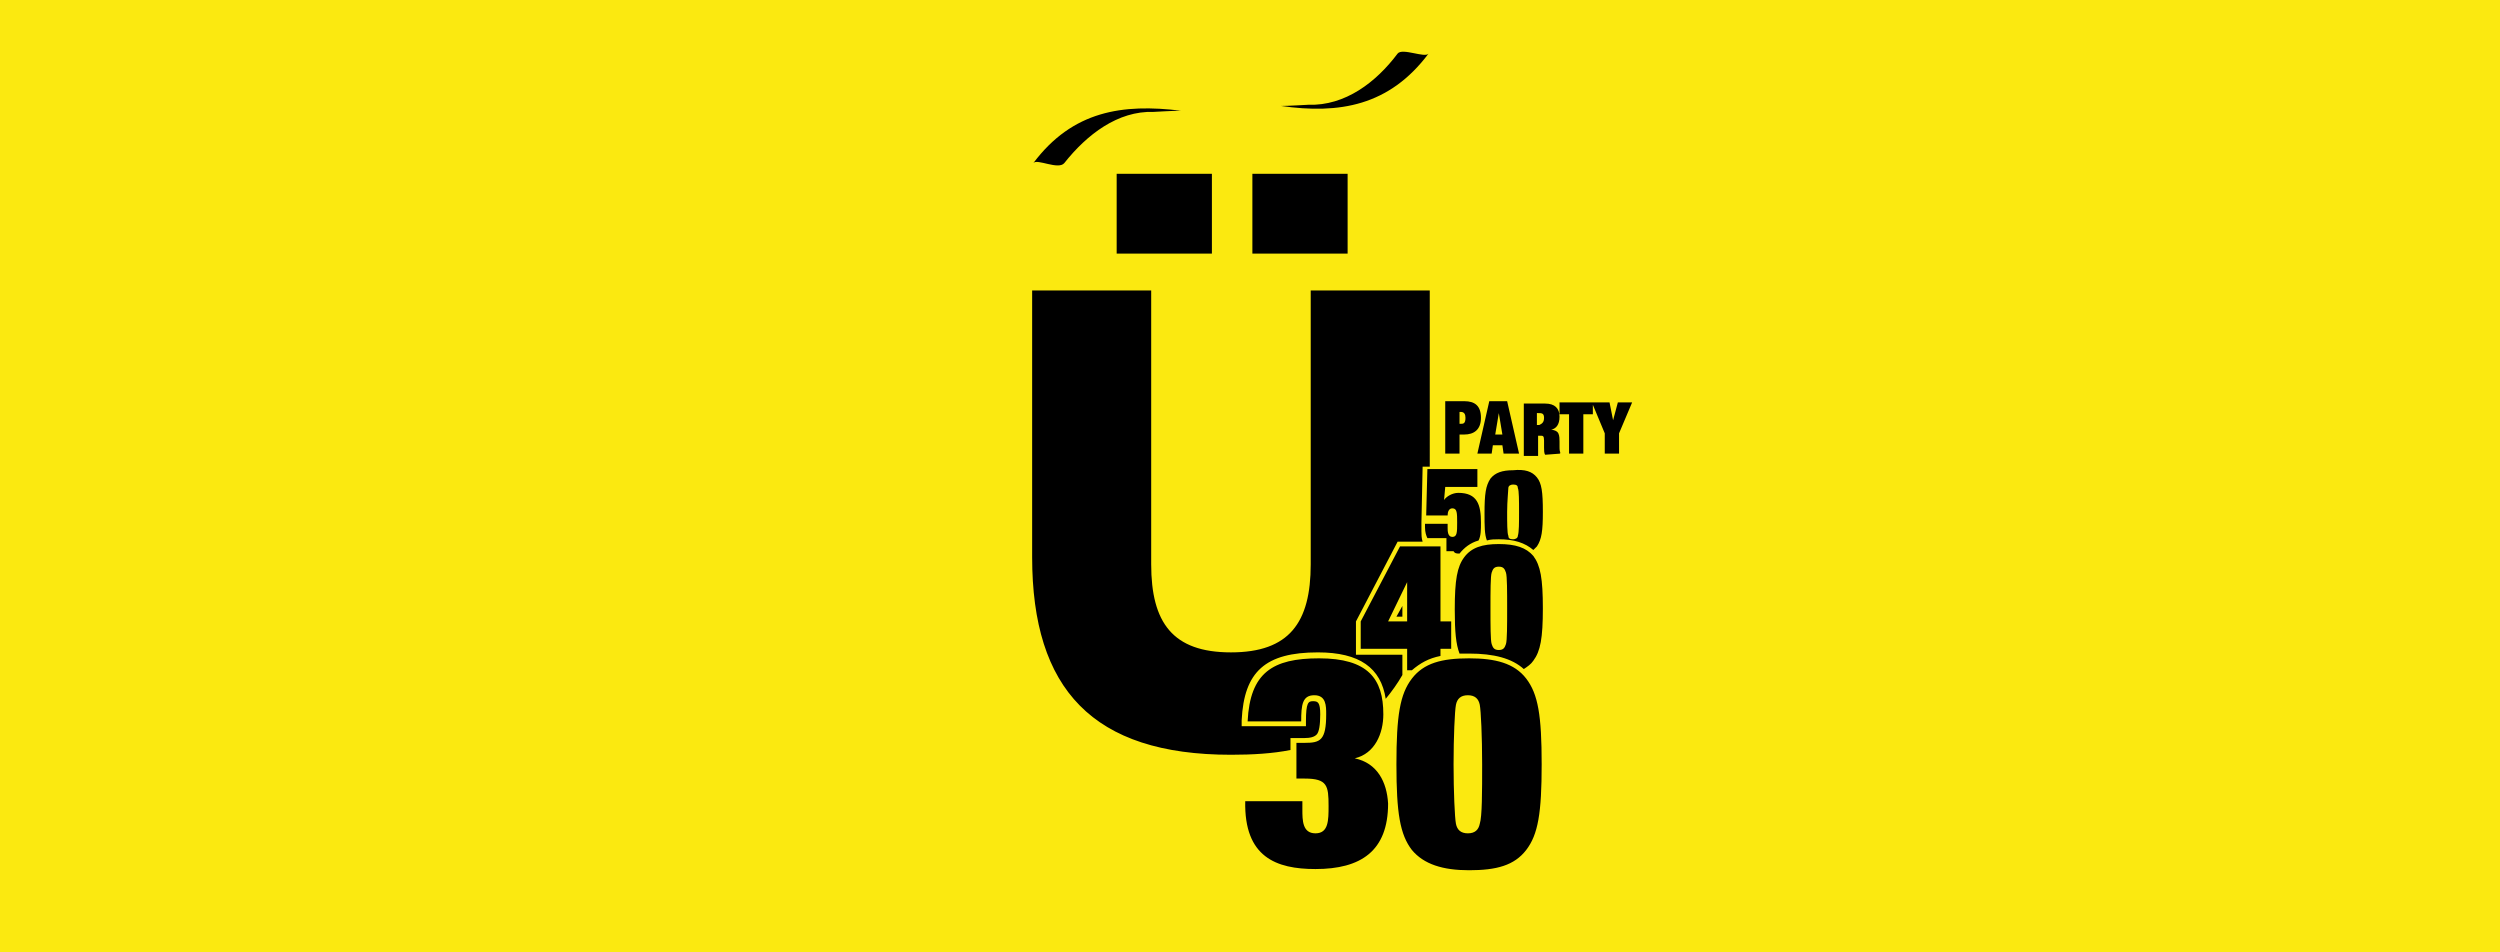<?xml version="1.0" encoding="utf-8"?>
<!-- Generator: Adobe Illustrator 25.4.1, SVG Export Plug-In . SVG Version: 6.00 Build 0)  -->
<svg version="1.1" xmlns="http://www.w3.org/2000/svg" xmlns:xlink="http://www.w3.org/1999/xlink" x="0px" y="0px"
	 viewBox="0 0 210 80" style="enable-background:new 0 0 210 80;" xml:space="preserve">
<style type="text/css">
	.st0{fill:#FFFFFF;}
	.st1{fill:#E94335;}
	.st2{fill:#FABB05;}
	.st3{fill:#4284F3;}
	.st4{fill:#34A753;}
	.st5{fill:url(#);}
	.st6{fill-rule:evenodd;clip-rule:evenodd;fill:#D81918;}
	.st7{fill-rule:evenodd;clip-rule:evenodd;fill:#FFFFFF;}
	.st8{fill-rule:evenodd;clip-rule:evenodd;fill:#FBBA00;}
	.st9{fill-rule:evenodd;clip-rule:evenodd;fill:#E3051B;}
	.st10{fill-rule:evenodd;clip-rule:evenodd;fill:#1D1D1B;}
	.st11{fill:url(#SVGID_1_);}
	.st12{opacity:0.52;}
	.st13{fill:url(#SVGID_00000016034243719554003050000016247779855799009170_);}
	.st14{fill:url(#SVGID_00000049198605469936635240000016924791806167011243_);}
	.st15{fill:url(#SVGID_00000054978088267412133030000017382706599137857718_);}
	.st16{fill:url(#SVGID_00000033363560719304116370000011376120631973641151_);}
	.st17{fill:url(#SVGID_00000089547149662136029920000000325634416850832572_);}
	.st18{fill:url(#SVGID_00000171704955628767539950000004213847325367166343_);}
	.st19{fill:url(#SVGID_00000143617598576563456700000002931282851875484077_);}
	.st20{opacity:0.47;}
	.st21{fill:url(#SVGID_00000123434379548079352780000011397560923360744840_);}
	.st22{fill:url(#SVGID_00000097458984911716631230000002585908378316727947_);}
	.st23{fill:url(#SVGID_00000035499882658577257600000007543709179800241066_);}
	.st24{fill:url(#SVGID_00000004536373387350387030000004334222189077963675_);}
	.st25{fill:url(#SVGID_00000099628722456655960540000005490584453845316280_);}
	.st26{fill:url(#SVGID_00000173844632859634553590000012856589111498209184_);}
	.st27{fill:url(#SVGID_00000125564211514257582460000011166952485436135314_);}
	.st28{opacity:0.45;}
	.st29{fill:url(#SVGID_00000120518096138269190890000002289065418049325206_);}
	.st30{fill:url(#SVGID_00000147219437427435403540000018149558234800052131_);}
	.st31{fill:url(#SVGID_00000017502411446451346670000013754754557707394696_);}
	.st32{fill:url(#SVGID_00000183222866073826610740000007942484956551123131_);}
	.st33{fill:url(#SVGID_00000141457437221506564400000008416148283837643400_);}
	.st34{fill:url(#SVGID_00000034810648122250177030000014355895806513113235_);}
	.st35{fill:url(#SVGID_00000144298790698245437540000012092011682669502115_);}
	.st36{filter:url(#Adobe_OpacityMaskFilter);}
	.st37{mask:url(#SVGID_00000130646432016810754860000006732769067688644526_);}
	.st38{fill:url(#SVGID_00000071541967998604641460000009417929424733315759_);}
	.st39{fill:url(#SVGID_00000121257882209586112690000013545430687515070082_);}
	.st40{fill:url(#SVGID_00000126306225196017802910000012070451691773941940_);}
	.st41{fill:url(#SVGID_00000115508514785857222190000015604808178483385509_);}
	.st42{fill:url(#SVGID_00000107558271713315575250000017058706814998849964_);}
	.st43{fill:url(#SVGID_00000072239671156297000280000014397999190749487277_);}
	.st44{fill:url(#SVGID_00000137830288968666034990000018049142359951996847_);}
	.st45{opacity:0.74;}
	.st46{filter:url(#Adobe_OpacityMaskFilter_00000106137409536501156590000013665898444043414454_);}
	.st47{mask:url(#SVGID_00000150067994209732520210000012632948660568994444_);}
	.st48{fill:url(#SVGID_00000093134797874774716700000001697086628797160360_);}
	.st49{fill:url(#SVGID_00000133492382667856084170000005707279210306309508_);}
	.st50{fill:url(#SVGID_00000002375189074945288090000015458498925127267483_);}
	.st51{fill:url(#SVGID_00000029738890397576373970000011691126703956792210_);}
	.st52{fill:url(#SVGID_00000070835520899876397310000012429935005258431376_);}
	.st53{fill:url(#SVGID_00000178185769217487714480000001720696591617436836_);}
	.st54{fill:url(#SVGID_00000112590016103290908900000017513206472591491509_);}
	.st55{fill:#3CB9C8;}
	.st56{fill:#051417;}
	.st57{fill:#FCFCFC;}
	.st58{fill:#E43238;}
	.st59{fill:#0064D1;}
	.st60{fill:#F4AE02;}
	.st61{fill:#85B717;}
	.st62{fill:#0062D3;}
	.st63{fill:#86B801;}
	.st64{fill-rule:evenodd;clip-rule:evenodd;fill:#EA2727;}
	.st65{fill:#796F66;}
	.st66{fill-rule:evenodd;clip-rule:evenodd;fill:#FF9800;}
	.st67{fill-rule:evenodd;clip-rule:evenodd;}
	.st68{fill-rule:evenodd;clip-rule:evenodd;fill:#ED7203;}
	.st69{fill:#E20613;}
	.st70{fill:#981015;}
	.st71{fill:#EC1C24;}
	.st72{fill:#034EA1;}
	.st73{fill:#E50000;}
	.st74{fill:#FFB511;}
	.st75{fill:#009EE2;}
	.st76{fill:#FFBA00;}
	
		.st77{opacity:0.5;fill-rule:evenodd;clip-rule:evenodd;fill:url(#path1344_00000060752575792537022780000005307933756209304974_);enable-background:new    ;}
	
		.st78{fill-rule:evenodd;clip-rule:evenodd;fill:url(#path27150_00000109731709632375098550000010540276492953214369_);stroke:#8E5902;stroke-linejoin:round;}
	
		.st79{fill-rule:evenodd;clip-rule:evenodd;fill:url(#rect27148_00000029020876489085330150000017794735925488283583_);stroke:#8E5902;stroke-width:1;stroke-linecap:round;stroke-linejoin:round;}
	
		.st80{opacity:0.35;fill:none;stroke:url(#rect27152_00000181807095017805434740000012861632408953328054_);stroke-linecap:round;enable-background:new    ;}
	
		.st81{opacity:0.5;fill:none;stroke:url(#path5661_00000123423576793644710260000003983953462067067063_);enable-background:new    ;}
	
		.st82{fill-rule:evenodd;clip-rule:evenodd;fill:#AC7FA7;stroke:#5C3566;stroke-width:1;stroke-linecap:round;stroke-linejoin:round;}
	.st83{opacity:0.5;fill:none;stroke:#FFFFFF;stroke-width:1;stroke-linecap:round;enable-background:new    ;}
	.st84{fill-rule:evenodd;clip-rule:evenodd;fill:#89E134;stroke:#4E9906;stroke-linecap:round;stroke-linejoin:round;}
	.st85{fill-rule:evenodd;clip-rule:evenodd;fill:#FBE84F;stroke:#C39F00;stroke-linecap:round;stroke-linejoin:round;}
	.st86{opacity:0.5;fill:none;stroke:#FFFFFF;stroke-linecap:round;enable-background:new    ;}
	.st87{fill-rule:evenodd;clip-rule:evenodd;fill:#FBAE3E;stroke:#CD5C00;stroke-linecap:round;stroke-linejoin:round;}
	.st88{fill:#EE2929;stroke:#A30000;stroke-width:1;stroke-linecap:round;stroke-linejoin:round;}
	
		.st89{opacity:0.5;fill:none;stroke:url(#path2311_00000174578394525482526570000015141527592729338516_);stroke-width:1;stroke-linecap:round;stroke-linejoin:round;enable-background:new    ;}
	.st90{opacity:0.512;fill:url(#path2313_00000058575595717031050460000008332586011491528105_);enable-background:new    ;}
	.st91{opacity:0.512;fill:url(#path2323_00000165923057871726583660000011364224798183365547_);enable-background:new    ;}
	.st92{fill:#009540;}
	.st93{fill-rule:evenodd;clip-rule:evenodd;fill:#40AA5D;}
	.st94{fill-rule:evenodd;clip-rule:evenodd;fill:url(#rect8192_00000089544319626929896890000013558269526322875063_);}
	.st95{fill-rule:evenodd;clip-rule:evenodd;fill:url(#rect8199_00000180327549140836443710000005405674011045429413_);}
	.st96{fill-rule:evenodd;clip-rule:evenodd;fill:url(#rect8206_00000100347312622620750550000016108140255215719058_);}
	.st97{fill-rule:evenodd;clip-rule:evenodd;fill:url(#rect8213_00000068672417592421427090000001370995131256224181_);}
	.st98{fill-rule:evenodd;clip-rule:evenodd;fill:url(#rect8220_00000024691405536183068810000013044448211696382891_);}
	.st99{fill-rule:evenodd;clip-rule:evenodd;fill:url(#rect8227_00000068674070766959015400000002351224468721497241_);}
	.st100{fill-rule:evenodd;clip-rule:evenodd;fill:url(#rect8234_00000039850623507535221250000016985967729651756976_);}
	.st101{fill-rule:evenodd;clip-rule:evenodd;fill:url(#rect8241_00000057834031362564781910000018081467475467460002_);}
	.st102{fill-rule:evenodd;clip-rule:evenodd;fill:url(#rect8248_00000183933968841616446100000004592835817021576341_);}
	.st103{fill:#FFCB00;}
	.st104{fill:#FFCE00;}
	.st105{fill:#231F1F;}
	.st106{fill:#231E1F;}
	.st107{fill:#DD2939;}
	.st108{fill:#007BAC;}
	.st109{fill:#EC1D24;}
	.st110{fill:url(#path201_00000108288025642795061640000003201217772304880773_);}
	.st111{fill:url(#path225_00000001624759989989567790000005654774484804982458_);}
	.st112{fill:url(#path249_00000134247898854394407730000000301677571206692766_);}
	.st113{fill:url(#path273_00000052084891418390000320000000929263281900838578_);}
	.st114{fill:#FFD700;}
	.st115{fill:#333333;}
	.st116{fill-rule:evenodd;clip-rule:evenodd;fill:#E54414;}
	.st117{fill-rule:evenodd;clip-rule:evenodd;fill:#6F99CB;}
	.st118{fill-rule:evenodd;clip-rule:evenodd;fill:#0063AB;}
	.st119{fill-rule:evenodd;clip-rule:evenodd;fill:#FBC210;}
	.st120{clip-path:url(#SVGID_00000147926975477992474310000011411266327434224785_);}
	
		.st121{fill:url(#SVGID_00000122693976762651387090000006700118185215401911_);filter:url(#Adobe_OpacityMaskFilter_00000130621755997435979640000013311076154419145604_);}
	.st122{mask:url(#t_00000120522985861576245750000016831770730294781877_);}
	.st123{fill:url(#SVGID_00000034789153548892356070000008596600142988893854_);}
	
		.st124{fill:url(#SVGID_00000070833299225260187380000003320938755078718140_);filter:url(#Adobe_OpacityMaskFilter_00000034803293825785079820000018146826170005585800_);}
	.st125{mask:url(#v_00000177471283923234533210000015749259391727861426_);}
	.st126{fill:url(#SVGID_00000014634721791727268900000003301628918238163330_);}
	
		.st127{fill:url(#SVGID_00000121985571228705106490000000848957771039528577_);filter:url(#Adobe_OpacityMaskFilter_00000039135075731705891370000015039495282145659824_);}
	.st128{mask:url(#x_00000013193917352219831140000009993415815303307695_);}
	.st129{fill:url(#SVGID_00000003088889006088692930000015639225203231050397_);}
	
		.st130{fill:url(#SVGID_00000050637241787518748760000007863650647482643645_);filter:url(#Adobe_OpacityMaskFilter_00000145022972118617975360000010681312684760624547_);}
	.st131{mask:url(#z_00000105418870652544319140000014477977276568173206_);}
	.st132{fill:url(#SVGID_00000087387976838477086270000014481057261023830412_);}
	
		.st133{fill:url(#SVGID_00000174564459889365200600000017121721507352268435_);filter:url(#Adobe_OpacityMaskFilter_00000049908558285171048300000005085029513888034721_);}
	.st134{mask:url(#ab_00000086669764635939432060000010827241811619865992_);}
	.st135{fill:url(#SVGID_00000176744873881423887320000007517732612170006169_);}
	
		.st136{fill:url(#SVGID_00000147901785606886993850000006600087564795900300_);filter:url(#Adobe_OpacityMaskFilter_00000155844596203139409530000009010514502153368487_);}
	.st137{mask:url(#ad_00000022539684549620549590000013815287410952697531_);}
	.st138{fill:url(#SVGID_00000036228501179800795700000008468889120605761417_);}
	
		.st139{fill:url(#SVGID_00000146487591401449287650000016871813326569986965_);filter:url(#Adobe_OpacityMaskFilter_00000156566213223178656730000002967543989080235683_);}
	.st140{mask:url(#af_00000057137356459785283050000006494602991240061113_);}
	.st141{fill:url(#SVGID_00000036933032193912599030000008495557730253783989_);}
	
		.st142{fill:url(#SVGID_00000142889072737937567510000002231217587664098199_);filter:url(#Adobe_OpacityMaskFilter_00000106111536039026258630000011876961387879332251_);}
	.st143{mask:url(#ah_00000176735556807597240500000003561332561861074098_);}
	.st144{fill:url(#SVGID_00000044897492275753663920000002018353019106342285_);}
	
		.st145{fill:url(#SVGID_00000070112796626364149770000005236439614764829872_);filter:url(#Adobe_OpacityMaskFilter_00000172401686045952526140000014376487123376849836_);}
	.st146{mask:url(#aj_00000152977701711701652550000006951133249986498741_);}
	.st147{fill:url(#SVGID_00000183966768766928317560000018353155488509771169_);}
	
		.st148{fill:url(#SVGID_00000098219936322384076820000013724133234406384031_);filter:url(#Adobe_OpacityMaskFilter_00000106843773372286222060000011819086616180107666_);}
	.st149{mask:url(#al_00000062153127927742485300000006656273592748868500_);}
	.st150{fill:url(#SVGID_00000168824898530670857210000012731349787832130948_);}
	
		.st151{fill:url(#SVGID_00000074404432972326747540000015161173851205258629_);filter:url(#Adobe_OpacityMaskFilter_00000127739990584197068670000013302015177838432660_);}
	.st152{mask:url(#an_00000031204477300098151730000011279695611857857212_);}
	.st153{fill:url(#SVGID_00000067914746529784055310000016312403524996903829_);}
	
		.st154{fill:url(#SVGID_00000115509275269687588360000006417753283320883607_);filter:url(#Adobe_OpacityMaskFilter_00000020371276171801352400000009226544735432217270_);}
	.st155{mask:url(#ap_00000098194966444649220730000006585605053756100541_);}
	.st156{fill:url(#SVGID_00000103238442573169533130000014606120578469904307_);}
	
		.st157{fill:url(#SVGID_00000096028876020690942600000003567769466805711290_);filter:url(#Adobe_OpacityMaskFilter_00000036228105887869980770000015077013459217835399_);}
	.st158{mask:url(#ar_00000149377868035463976460000005576996813022121875_);}
	.st159{fill:url(#SVGID_00000037673307046947844000000003956439798352955297_);}
	
		.st160{fill:url(#SVGID_00000140009513012267288260000003150663686716883892_);filter:url(#Adobe_OpacityMaskFilter_00000109718122926270938080000016247820976914838165_);}
	.st161{mask:url(#at_00000005224300522480163620000008677687516004104116_);}
	.st162{fill:url(#SVGID_00000003106795743868458010000005230071168248193946_);}
	
		.st163{fill:url(#SVGID_00000135687958296002539210000001783539570571718033_);filter:url(#Adobe_OpacityMaskFilter_00000082346104008565665560000004003409305726866587_);}
	.st164{mask:url(#av_00000158745512678109424090000005030040814466175663_);}
	.st165{fill:url(#SVGID_00000007417025651066014520000009478475818311154102_);}
	
		.st166{fill:url(#SVGID_00000054963260614883460080000008927819837958205886_);filter:url(#Adobe_OpacityMaskFilter_00000143592423134754390670000007441754540476630443_);}
	.st167{mask:url(#ax_00000065058993222442761880000012415413549702541247_);}
	.st168{fill:url(#SVGID_00000100383213162443836660000015295817839769810101_);}
	
		.st169{fill:url(#SVGID_00000123432825135829220940000006097959501352959109_);filter:url(#Adobe_OpacityMaskFilter_00000023257231122900203050000003010657024868521129_);}
	.st170{mask:url(#az_00000053541378246234362770000018344365394668345278_);}
	.st171{fill:url(#SVGID_00000124852348920961785470000018236770483995878557_);}
	.st172{fill:url(#SVGID_00000075848596533872170520000008157771176186432438_);}
	.st173{fill:url(#SVGID_00000049215116009613243580000004978130269372714413_);}
	.st174{fill:url(#SVGID_00000016052542724022937820000010699077544623266181_);}
	.st175{fill:url(#SVGID_00000004511257072325818180000002551564069509446791_);}
	
		.st176{fill:url(#SVGID_00000031905442304261991390000017845629500989247630_);filter:url(#Adobe_OpacityMaskFilter_00000085240511408446685890000000564420935008204959_);}
	.st177{mask:url(#bf_00000170997223690222401490000010768823875415602877_);}
	.st178{fill:url(#SVGID_00000078760643110398897280000011306404454329141378_);}
	.st179{fill:url(#SVGID_00000068662588628037326630000007132396295225218236_);}
	.st180{clip-path:url(#SVGID_00000098184832775792931610000004696090225799099569_);}
	.st181{clip-path:url(#SVGID_00000108998625887469308090000000856990339349034408_);fill:#E30613;}
	.st182{clip-path:url(#SVGID_00000108998625887469308090000000856990339349034408_);fill:#050100;}
	.st183{fill:#1D71B6;}
	.st184{fill:#1E71B6;}
	.st185{fill:#1E71B7;}
	.st186{fill:#BFC0C1;}
	.st187{fill:#CDCECF;}
	.st188{fill:#B3B4B5;}
	.st189{fill:#C9CACB;}
	.st190{fill:#27282A;}
	.st191{fill:#006CCE;}
	.st192{fill:#262627;}
	.st193{fill:#D9DADB;}
	.st194{fill:#585858;}
	.st195{fill:#0465C1;}
	.st196{fill:#2274B8;}
	.st197{fill:#04315C;}
	.st198{fill:#1F72B7;}
	.st199{fill:#B1B2B3;}
	.st200{fill:#B9BABB;}
	.st201{fill:#747475;}
	.st202{fill:#070707;}
	.st203{fill:#072C53;}
	.st204{fill:#616161;}
	.st205{fill:#F3F4F4;}
	.st206{fill:#8E9391;}
	.st207{fill:#9B9F9E;}
	.st208{fill:#898D8C;}
	.st209{fill:#676868;}
	.st210{fill:#063059;}
	.st211{fill:#929794;}
	.st212{fill:#8B908E;}
	.st213{fill:#B6B7B7;}
	.st214{fill:#B0B3B2;}
	.st215{fill:#BCBEBE;}
	.st216{fill:#4C4D4A;}
	.st217{fill:#9A9F9D;}
	.st218{fill:#898D8B;}
	.st219{fill:#7F8080;}
	.st220{fill:#001C43;}
	.st221{fill:#FDFDFD;}
	.st222{fill:#F9FBFC;}
	.st223{fill:#C4C5C6;}
	.st224{fill:#BBBCBD;}
	.st225{fill:#B8B9BA;}
	.st226{fill:#D1D2D3;}
	.st227{fill:#D6D7D8;}
	.st228{fill:#636364;}
	.st229{fill:#E1E2E3;}
	.st230{fill:#D5D6D7;}
	.st231{fill:#00376B;}
	.st232{fill:#A4A4A5;}
	.st233{fill:#8D8D8E;}
	.st234{fill:#004482;}
	.st235{fill:#285087;}
	.st236{fill:#0082FD;}
	.st237{fill:#161413;}
	.st238{fill:#D7D7D8;}
	.st239{fill:#080909;}
	.st240{fill:#909492;}
	.st241{fill:#9FA2A1;}
	.st242{fill:#8B8B8C;}
	.st243{fill:#020D1A;}
	.st244{fill:#767676;}
	.st245{fill:#323233;}
	.st246{fill:#6C6C6C;}
	.st247{fill:#808583;}
	.st248{fill:#F4F4F5;}
	.st249{fill:#EBECED;}
	.st250{fill:#EDEDEE;}
	.st251{fill:#BEBFBF;}
	.st252{fill:#034889;}
	.st253{fill:#022C56;}
	.st254{fill:#020E1B;}
	.st255{fill:#031B34;}
	.st256{fill:#000307;}
	.st257{fill:#EFEFF0;}
	.st258{fill:#EBECEC;}
	.st259{fill:#A5A6A7;}
	.st260{fill:#909192;}
	.st261{fill:#DBDCDD;}
	.st262{fill:#C1C2C3;}
	.st263{fill:#7E7E7F;}
	.st264{fill:#E3E4E5;}
	.st265{fill:#E7E8E9;}
	.st266{fill:#ECEDED;}
	.st267{fill:#C1C1C2;}
	.st268{fill:#003F7A;}
	.st269{fill:#004584;}
	.st270{fill:#004D93;}
	.st271{fill:#01519B;}
	.st272{fill:#007BEE;}
	.st273{fill:#0062BD;}
	.st274{fill:#006FD4;}
	.st275{fill:#DFDEDE;}
	.st276{fill:#41618E;}
	.st277{fill:#EEEFF0;}
	.st278{fill:#F0F0F0;}
	.st279{fill:#8C908F;}
	.st280{fill:#DDDDDC;}
	.st281{fill:#349CFC;}
	.st282{fill:#8F9391;}
	.st283{fill:#9C9487;}
	.st284{fill:#E3E4E4;}
	.st285{fill:#0168C8;}
	.st286{fill:#0075E0;}
	.st287{fill:#898A86;}
	.st288{fill:#BDA994;}
	.st289{fill:#959496;}
	.st290{fill:#5F5E5C;}
	.st291{fill:#787979;}
	.st292{fill:#8E9290;}
	.st293{fill:#E4E2DF;}
	.st294{fill:#A2A1A2;}
	.st295{fill:#4C4C4D;}
	.st296{fill:#385F8E;}
	.st297{fill:#BCBDBE;}
	.st298{fill:#929494;}
	.st299{fill:#ECEDEE;}
	.st300{fill:#1D1D1D;}
	.st301{fill:#AEAFB1;}
	.st302{fill:#626264;}
	.st303{fill:#C3C4C5;}
	.st304{fill:#FAFBFB;}
	.st305{fill:#001224;}
	.st306{fill:#0F2A48;}
	.st307{fill:#10283F;}
	.st308{fill:#818080;}
	.st309{fill:#898989;}
	.st310{fill:#878C8A;}
	.st311{fill:#B8B8B8;}
	.st312{fill:#919191;}
	.st313{fill:#0567C8;}
	.st314{fill:#A1A2A4;}
	.st315{fill:#E0E1E2;}
	.st316{fill:#DEDFE0;}
	.st317{fill:#E4E4E5;}
	.st318{fill:#F0F0F2;}
	.st319{fill:#9D9D9E;}
	.st320{fill:#F1EFED;}
	.st321{fill:#818684;}
	.st322{fill:#005AAD;}
	.st323{fill:#505153;}
	.st324{fill:#919594;}
	.st325{fill:#ECECEC;}
	.st326{fill:#F9F9F9;}
	.st327{fill:#E7E7E6;}
	.st328{fill:#E1E1E1;}
	.st329{fill:#D6D6D6;}
	.st330{fill:#DCDCDC;}
	.st331{fill:#082A56;}
	.st332{fill:#747577;}
	.st333{fill:#EFF0F1;}
	.st334{fill:#B3B7B5;}
	.st335{fill:#4BA7FC;}
	.st336{fill:#F8F8F8;}
	.st337{fill:#F6F6F6;}
	.st338{fill:#2C80CC;}
	.st339{fill:#7E8080;}
	.st340{fill:#6F7171;}
	.st341{fill:#707271;}
	.st342{fill:#322F2D;}
	.st343{fill:#3D4145;}
	.st344{fill:#F9FAFA;}
	.st345{fill:#F1F2F3;}
	.st346{fill:#282829;}
	.st347{fill:#999999;}
	.st348{fill:#FBFBFB;}
	.st349{fill:#CACAC9;}
	.st350{fill:#E9EAEC;}
	.st351{fill:#DADBDC;}
	.st352{fill:#C2C3C4;}
	.st353{fill:#C1C2C2;}
	.st354{fill:#868788;}
	.st355{fill:#939394;}
	.st356{fill:#F7F8F9;}
	.st357{fill:#E1E2E2;}
	.st358{fill:#E6E6E6;}
	.st359{fill:#AFAFAF;}
	.st360{fill:#A7A7A7;}
	.st361{fill:#A0A0A0;}
	.st362{fill:#9B9C9E;}
	.st363{fill:#E9E9E9;}
	.st364{fill:#E5E6E8;}
	.st365{fill:#EBEBEC;}
	.st366{fill:#4C4D4F;}
	.st367{fill:#F1F1F1;}
	.st368{fill:#3B7CCA;}
	.st369{fill:#0E60C8;}
	.st370{fill:#D2D2D2;}
	.st371{fill:#868789;}
	.st372{fill:#6A6A6C;}
	.st373{fill:#4F4F51;}
	.st374{fill:#88898B;}
	.st375{fill:#96CCFD;}
	.st376{fill:#A7D8FD;}
	.st377{fill:#E3E3E5;}
	.st378{fill:#D3D4D5;}
	.st379{fill:#A3D7FD;}
	.st380{fill:#E4E4E4;}
	.st381{fill:#98999B;}
	.st382{fill:#818284;}
	.st383{fill:#BEBEBF;}
	.st384{fill:#C9C9CA;}
	.st385{fill:#C5C5C5;}
	.st386{fill:#FBBA00;}
	.st387{fill:#FBE910;}
	.st388{clip-path:url(#SVGID_00000088095588968429514830000015489326070571569084_);}
	.st389{clip-path:url(#SVGID_00000022549869797828872440000017527447377311591091_);}
	.st390{fill:#E5007E;}
	.st391{clip-path:url(#SVGID_00000100359780686175167470000005995636066949415842_);}
	.st392{clip-path:url(#SVGID_00000047766892105345482640000010090375523591540659_);fill:#650000;}
	.st393{clip-path:url(#SVGID_00000047766892105345482640000010090375523591540659_);fill:#FFFFFF;}
	.st394{clip-path:url(#SVGID_00000047766892105345482640000010090375523591540659_);}
	
		.st395{clip-path:url(#SVGID_00000138556918009939587600000007035075702155740337_);fill-rule:evenodd;clip-rule:evenodd;fill:#E20613;}
	.st396{clip-path:url(#SVGID_00000167386856858180490600000009383885043933927307_);fill:#FFFFFF;}
	.st397{clip-path:url(#SVGID_00000128483545547326554280000006718799636117768612_);fill-rule:evenodd;clip-rule:evenodd;}
	
		.st398{clip-path:url(#SVGID_00000156580591205904960790000011754427480866317440_);fill-rule:evenodd;clip-rule:evenodd;fill:#FFFFFF;}
	.st399{clip-path:url(#SVGID_00000040570473888456959770000004128520337203565227_);fill:#FFFFFF;}
	.st400{fill:#848484;}
	.st401{fill:#1FA02E;}
	.st402{fill:#8A8A8A;}
	.st403{fill:#314A96;}
	.st404{fill:#969696;}
	.st405{fill:#E6561F;}
	.st406{fill:#FF6400;}
	.st407{display:none;}
	.st408{display:inline;fill:#FFFFFF;}
	.st409{display:inline;}
	.st410{clip-path:url(#SVGID_00000031166147210439696430000018347079593069497728_);}
	.st411{clip-path:url(#SVGID_00000086681642684771006740000016324050264612158348_);fill:#00A990;}
	.st412{clip-path:url(#SVGID_00000086681642684771006740000016324050264612158348_);fill:#76777A;}
	.st413{fill:#0A0C0B;}
	.st414{fill:#030504;}
	.st415{fill:#B3B5B4;}
	.st416{fill:#B2B2B2;}
	.st417{fill:#C2C3C3;}
	.st418{fill:#BDBEBE;}
	.st419{fill:#202221;}
	.st420{fill:#010101;}
	.st421{fill:#81B58E;}
	.st422{fill:#82B48E;}
	.st423{fill:#81B68E;}
	.st424{fill:#80B68E;}
	.st425{fill:#080C0A;}
	.st426{fill:#81B58C;}
	.st427{fill:#090B0A;}
	.st428{fill:#86AC8F;}
	.st429{fill:#80B78E;}
	.st430{fill:#0C0E0B;}
	.st431{fill:#84B48F;}
	.st432{fill:#80B68F;}
	.st433{fill:#030205;}
	.st434{fill:#1A1A1A;}
	.st435{fill:#161616;}
	.st436{fill:#1C1C1C;}
	.st437{fill:#BCDBC8;}
	.st438{fill:#171717;}
	.st439{fill:#80B78C;}
	.st440{fill:#0F0F0F;}
	.st441{fill:#090909;}
	.st442{fill:#151515;}
	.st443{fill:#7D7E7E;}
	.st444{fill:#CCC4DA;}
	.st445{fill:#777776;}
	.st446{fill:#08060B;}
	.st447{fill:#C1B7D2;}
	.st448{fill:#908F90;}
	.st449{fill:#D2C7DC;}
	.st450{fill:#040605;}
	.st451{fill:#D2C8DB;}
	.st452{fill:#080C0B;}
	.st453{fill:#BCD2C6;}
	.st454{fill:#85B38E;}
	.st455{fill:#0C100E;}
	.st456{fill:#89B091;}
	.st457{fill:#0A0A0A;}
	.st458{fill:#89B093;}
	.st459{fill:#82AA90;}
	.st460{fill:#9B9B9B;}
	.st461{fill:#121213;}
	.st462{fill:#7D7D7D;}
	.st463{fill:#C2B9D3;}
	.st464{fill:#DCD7E3;}
	.st465{fill:#BACDC3;}
	.st466{fill:#908F91;}
	.st467{fill:#444444;}
	.st468{fill:#E5E4E7;}
	.st469{fill:#464646;}
	.st470{fill:#DEDAE2;}
	.st471{fill:#BCBBBB;}
	.st472{fill:#C4BFC0;}
	.st473{fill:#DCDBDD;}
	.st474{fill:#C0BAD3;}
	.st475{fill:#87B297;}
	.st476{fill:#626262;}
	.st477{fill:#D4D3D4;}
	.st478{fill:#88B392;}
	.st479{fill:#D2D2D3;}
	.st480{fill:#868B84;}
	.st481{fill:#F1F0F2;}
	.st482{fill:#232323;}
	.st483{fill:#BCB5CC;}
	.st484{fill:#010201;}
	.st485{fill:#89B293;}
	.st486{fill:#8F9090;}
	.st487{fill:#89B193;}
	.st488{fill:#88B092;}
	.st489{fill:#272727;}
	.st490{fill:#88B193;}
	.st491{fill:#8CB193;}
	.st492{fill:#7FA488;}
	.st493{fill:#222223;}
	.st494{fill:#C4B9CC;}
	.st495{fill:#D1C7DB;}
	.st496{fill:#A6A7A7;}
	.st497{fill:#7C7D7E;}
	.st498{fill:#C6BCD3;}
	.st499{fill:#B3B1B4;}
	.st500{fill:#5D5D5D;}
	.st501{fill:#999A96;}
	.st502{fill:#939190;}
	.st503{fill:#9B9F9B;}
	.st504{fill:#080A09;}
	.st505{fill:#B5B6B6;}
	.st506{fill:#8BB296;}
	.st507{fill:#C2B7CC;}
	.st508{fill:#828280;}
	.st509{fill:#88B298;}
	.st510{fill:#8AAF92;}
	.st511{fill:#88B295;}
	.st512{fill:#606060;}
	.st513{fill:#8AB095;}
	.st514{fill:#79B288;}
	.st515{fill:#8CB094;}
	.st516{fill:#BDCFC5;}
	.st517{fill:#8CB195;}
	.st518{fill:#1A1D1C;}
	.st519{fill:#6A6A6A;}
	.st520{fill:#7CAD87;}
	.st521{fill:#0B0B0B;}
	.st522{fill:#A7A8A7;}
	.st523{fill:#8CB095;}
	.st524{fill:#101010;}
	.st525{fill:#242424;}
	.st526{fill:#8AB291;}
	.st527{fill:#6F6F6F;}
	.st528{fill:#6E6E6E;}
	.st529{fill:#555555;}
	.st530{fill:#8AB394;}
	.st531{fill:#8CB295;}
	.st532{fill:#656565;}
	.st533{fill:#9C9B97;}
	.st534{fill:#909190;}
	.st535{fill:#0D0D0D;}
	.st536{fill:#313131;}
	.st537{fill:#80A78A;}
	.st538{fill:#8DB198;}
	.st539{fill:#454545;}
	.st540{fill:#D5CFDD;}
	.st541{fill:#090A0A;}
	.st542{fill:#535353;}
	.st543{fill:#191919;}
	.st544{fill:#8CB296;}
	.st545{fill:#ACBCB4;}
	.st546{fill:#202020;}
	.st547{fill:#80A688;}
	.st548{fill:#C5BCD1;}
	.st549{fill:#696969;}
	.st550{fill:#D2CFDB;}
	.st551{fill:#141414;}
	.st552{fill:#8BB194;}
	.st553{fill:#717171;}
	.st554{fill:#93B49C;}
	.st555{fill:#8DB19A;}
	.st556{fill:#747474;}
	.st557{fill:#636363;}
	.st558{fill:#28282A;}
	.st559{fill:#BEB6D4;}
	.st560{fill:#8C8B88;}
	.st561{fill:#80A589;}
	.st562{fill:#676767;}
	.st563{fill:#96B5A0;}
	.st564{fill:#D5D0DC;}
	.st565{fill:#7B7C7B;}
	.st566{fill:#2C252D;}
	.st567{fill:#D0DDD9;}
	.st568{fill:#646464;}
	.st569{fill:#595959;}
	.st570{fill:#343434;}
	.st571{fill:#5A5A5A;}
	.st572{fill:#575757;}
	.st573{fill:#3E3E3E;}
	.st574{fill:#979898;}
	.st575{fill:#27282C;}
	.st576{fill:#6B6B6B;}
	.st577{fill:#131313;}
	.st578{fill:#3F3F3F;}
	.st579{fill:#151318;}
	.st580{fill:#1F1F1F;}
	.st581{fill:#303030;}
	.st582{fill:#3A3A3A;}
	.st583{fill:#3D3D3D;}
	.st584{fill:#918F9D;}
	.st585{fill:#666666;}
	.st586{fill:#3B3B3B;}
	.st587{fill:#1B1B1B;}
	.st588{fill:#2B2B2B;}
	.st589{fill:#09070F;}
	.st590{fill:#737474;}
	.st591{fill:#7C7B7D;}
	.st592{fill:#090610;}
	.st593{fill:#0D0713;}
	.st594{fill:#08050F;}
	.st595{fill:#0D0814;}
	.st596{fill:#8B9390;}
	.st597{fill:#090712;}
	.st598{fill:#242327;}
	.st599{fill:#111018;}
	.st600{fill:#100A17;}
	.st601{fill:#B1AABC;}
	.st602{fill:#B8B0C6;}
	.st603{fill:#B5ABC5;}
	.st604{fill:#8AB395;}
	.st605{fill:#78BB8D;}
	.st606{fill:#88B093;}
	.st607{fill:#87B196;}
	.st608{fill:#8AB293;}
	.st609{fill:#F2F7F1;}
	.st610{fill:#F6FAF7;}
	.st611{fill:#FBFCFC;}
	.st612{fill:#F8FBFA;}
	.st613{fill:#B2DDBD;}
	.st614{fill:#DAECE1;}
	.st615{fill:#C5DCCC;}
	.st616{fill:#B8D6C4;}
	.st617{fill:#BADFC4;}
	.st618{fill:#CEE6D4;}
	.st619{fill:#BBDCC6;}
	.st620{fill:#B5D5BD;}
	.st621{fill:#B6D1BF;}
	.st622{fill:#363F3C;}
	.st623{fill:#221F20;}
	.st624{fill:#8F8E8E;}
	.st625{fill:#9A9A9A;}
	.st626{fill:#B9DFC6;}
	.st627{fill:#C3E3CC;}
	.st628{fill:#BDE1C8;}
	.st629{fill:#9AABA1;}
	.st630{fill:#2A312F;}
	.st631{fill:#C3E3CB;}
	.st632{fill:#A3B4AB;}
	.st633{fill:#212323;}
	.st634{fill:#1E2321;}
	.st635{fill:#BADFC5;}
	.st636{fill:#AEC9B7;}
	.st637{fill:#B9DDC7;}
	.st638{fill:#393D3C;}
	.st639{fill:#AABEB5;}
	.st640{fill:#262E29;}
	.st641{fill:#2B3033;}
	.st642{fill:#AAB9B1;}
	.st643{fill:#94A59A;}
	.st644{fill:#152018;}
	.st645{fill:#293230;}
	.st646{fill:#171F1A;}
	.st647{fill:#BCD8C6;}
	.st648{fill:#EFF6EF;}
	.st649{fill:#E2F0E5;}
	.st650{fill:#E3F8EA;}
	.st651{fill:#B5DFC1;}
	.st652{fill:#B6DEC1;}
	.st653{fill:#BFE2C8;}
	.st654{fill:#B3DDC0;}
	.st655{fill:#AFDDBA;}
	.st656{fill:#B3DEC0;}
	.st657{fill:#CBE4D4;}
	.st658{fill:#B5D7BE;}
	.st659{fill:#B4D4C0;}
	.st660{fill:#B8E0C2;}
	.st661{fill:#E4F1E8;}
	.st662{fill:#E9F4EC;}
	.st663{fill:#D6ECDB;}
	.st664{fill:#C5E5CC;}
	.st665{fill:#232224;}
	.st666{fill:#2B2E2C;}
	.st667{fill:#A1A1A1;}
	.st668{fill:#2A2D2C;}
	.st669{fill:#C0E2CA;}
	.st670{fill:#AFCDBB;}
	.st671{fill:#C1E3CA;}
	.st672{fill:#96AA9F;}
	.st673{fill:#C9DCD0;}
	.st674{fill:#99AE9E;}
	.st675{fill:#9CB1A7;}
	.st676{fill:#82908B;}
	.st677{fill:#CBE7D3;}
	.st678{fill:#C5E4CE;}
	.st679{fill:#CEE8D3;}
	.st680{fill:#C5E5CD;}
	.st681{fill:#929C96;}
	.st682{fill:#C1E3CB;}
	.st683{fill:#C4E4CE;}
	.st684{fill:#C4E5CA;}
	.st685{fill:#C3E2C9;}
	.st686{fill:#C2E2CA;}
	.st687{fill:#AFCCB9;}
	.st688{fill:#2D3531;}
	.st689{fill:#DDEDE1;}
	.st690{fill:#C7E6D1;}
	.st691{fill:#BDE1C6;}
	.st692{fill:#BCE0C4;}
	.st693{fill:#C9E6D2;}
	.st694{fill:#C0E1C9;}
	.st695{fill:#E0EFE5;}
	.st696{fill:#D8EFDE;}
	.st697{fill:#D0E9D6;}
	.st698{fill:#CAE7D2;}
	.st699{fill:#DDEDE3;}
	.st700{fill:#CCE8D4;}
	.st701{fill:#CCE3CE;}
	.st702{fill:#D3EBD9;}
	.st703{fill:#CDE8D5;}
	.st704{fill:#D6EDDD;}
	.st705{fill:#D8ECDE;}
	.st706{fill:#D6EADB;}
	.st707{fill:#C6E5CE;}
	.st708{fill:#CAE7D1;}
	.st709{fill:#CFE8D6;}
	.st710{fill:#D5EBDB;}
	.st711{fill:#C6E5CD;}
	.st712{fill:#D8EEE1;}
	.st713{fill:#D8EEDD;}
	.st714{fill:#D5ECDA;}
	.st715{fill:#D7ECDC;}
	.st716{fill:#D9EEDF;}
	.st717{fill:#DEEFE4;}
	.st718{fill:#DDEEE3;}
	.st719{fill:#E2F1E6;}
	.st720{fill:#E0F1E6;}
	.st721{fill:#D2EAD6;}
	.st722{fill:#CBE7D1;}
	.st723{fill:#D9EDDD;}
	.st724{fill:#D4EBD8;}
	.st725{fill:#DDEDDF;}
	.st726{fill:#DFF0E5;}
	.st727{fill:#DFF0E2;}
	.st728{fill:#E0F0E5;}
	.st729{fill:#E0F1E5;}
	.st730{fill:#E5F1E8;}
	.st731{fill:#DEEFE2;}
	.st732{fill:#E8F4EB;}
	.st733{fill:#E2F0E6;}
	.st734{fill:#E1EFE6;}
	.st735{fill:#E5F2E9;}
	.st736{fill:#EBF5ED;}
	.st737{fill:#EDF7EF;}
	.st738{fill:#EBF6EE;}
	.st739{fill:#F6FAF8;}
	.st740{fill:#F4F9F3;}
	.st741{fill:#F5FAF4;}
	.st742{fill:url(#SVGID_00000031180559232646018620000000103259075084320656_);}
	.st743{clip-path:url(#SVGID_00000070811067841492757010000014741018174554389161_);}
	.st744{clip-path:url(#SVGID_00000099656990911645813620000005090812918506494891_);}
	.st745{clip-path:url(#SVGID_00000043442185535855145600000000496914894609149327_);}
	.st746{clip-path:url(#SVGID_00000057122820621414298260000007116203438918178196_);}
	.st747{clip-path:url(#SVGID_00000070811067841492757010000014741018174554389161_);fill:#FF0000;}
	.st748{clip-path:url(#SVGID_00000056389555370880946840000012573998218771277222_);fill:#FF0000;}
	.st749{clip-path:url(#SVGID_00000169540165098830878120000009662224262727481758_);}
	.st750{clip-path:url(#SVGID_00000136374139775202632190000014131223466392927926_);fill:#E20613;}
	.st751{clip-path:url(#SVGID_00000136374139775202632190000014131223466392927926_);fill:#1D1D1B;}
	.st752{filter:url(#Adobe_OpacityMaskFilter_00000149340981298080904390000014177830579954683546_);}
	.st753{mask:url(#mask-2_00000059268112900588513140000010957582132873013378_);fill-rule:evenodd;clip-rule:evenodd;fill:#E5001E;}
	.st754{fill-rule:evenodd;clip-rule:evenodd;fill:#E5001E;}
	.st755{clip-path:url(#SVGID_00000171697128544690189380000003721816031212245695_);fill:#22A948;}
	.st756{clip-path:url(#SVGID_00000171697128544690189380000003721816031212245695_);fill:#23A948;}
	.st757{clip-path:url(#SVGID_00000171697128544690189380000003721816031212245695_);fill:#24AA47;}
	.st758{clip-path:url(#SVGID_00000171697128544690189380000003721816031212245695_);fill:#25AA47;}
	.st759{clip-path:url(#SVGID_00000171697128544690189380000003721816031212245695_);fill:#26AB46;}
	.st760{clip-path:url(#SVGID_00000171697128544690189380000003721816031212245695_);fill:#27AB46;}
	.st761{clip-path:url(#SVGID_00000171697128544690189380000003721816031212245695_);fill:#28AC46;}
	.st762{clip-path:url(#SVGID_00000171697128544690189380000003721816031212245695_);fill:#29AC45;}
	.st763{clip-path:url(#SVGID_00000171697128544690189380000003721816031212245695_);fill:#2AAD45;}
	.st764{clip-path:url(#SVGID_00000171697128544690189380000003721816031212245695_);fill:#2BAD44;}
	.st765{clip-path:url(#SVGID_00000171697128544690189380000003721816031212245695_);fill:#2CAE44;}
	.st766{clip-path:url(#SVGID_00000171697128544690189380000003721816031212245695_);fill:#2DAE44;}
	.st767{clip-path:url(#SVGID_00000171697128544690189380000003721816031212245695_);fill:#2EAE43;}
	.st768{clip-path:url(#SVGID_00000171697128544690189380000003721816031212245695_);fill:#2FAF43;}
	.st769{clip-path:url(#SVGID_00000171697128544690189380000003721816031212245695_);fill:#30AF42;}
	.st770{clip-path:url(#SVGID_00000171697128544690189380000003721816031212245695_);fill:#31B042;}
	.st771{clip-path:url(#SVGID_00000171697128544690189380000003721816031212245695_);fill:#32B042;}
	.st772{clip-path:url(#SVGID_00000171697128544690189380000003721816031212245695_);fill:#33B141;}
	.st773{clip-path:url(#SVGID_00000171697128544690189380000003721816031212245695_);fill:#34B141;}
	.st774{clip-path:url(#SVGID_00000171697128544690189380000003721816031212245695_);fill:#35B240;}
	.st775{clip-path:url(#SVGID_00000171697128544690189380000003721816031212245695_);fill:#37B240;}
	.st776{clip-path:url(#SVGID_00000171697128544690189380000003721816031212245695_);fill:#38B240;}
	.st777{clip-path:url(#SVGID_00000171697128544690189380000003721816031212245695_);fill:#39B33F;}
	.st778{clip-path:url(#SVGID_00000171697128544690189380000003721816031212245695_);fill:#3AB33F;}
	.st779{clip-path:url(#SVGID_00000171697128544690189380000003721816031212245695_);fill:#3BB43E;}
	.st780{clip-path:url(#SVGID_00000171697128544690189380000003721816031212245695_);fill:#3CB43E;}
	.st781{clip-path:url(#SVGID_00000171697128544690189380000003721816031212245695_);fill:#3DB53E;}
	.st782{clip-path:url(#SVGID_00000171697128544690189380000003721816031212245695_);fill:#3EB53D;}
	.st783{clip-path:url(#SVGID_00000171697128544690189380000003721816031212245695_);fill:#3FB63D;}
	.st784{clip-path:url(#SVGID_00000171697128544690189380000003721816031212245695_);fill:#40B63C;}
	.st785{clip-path:url(#SVGID_00000171697128544690189380000003721816031212245695_);fill:#41B73C;}
	.st786{clip-path:url(#SVGID_00000171697128544690189380000003721816031212245695_);fill:#42B73C;}
	.st787{clip-path:url(#SVGID_00000171697128544690189380000003721816031212245695_);fill:#43B73B;}
	.st788{clip-path:url(#SVGID_00000171697128544690189380000003721816031212245695_);fill:#44B83B;}
	.st789{clip-path:url(#SVGID_00000171697128544690189380000003721816031212245695_);fill:#45B83A;}
	.st790{clip-path:url(#SVGID_00000171697128544690189380000003721816031212245695_);fill:#46B93A;}
	.st791{clip-path:url(#SVGID_00000171697128544690189380000003721816031212245695_);fill:#47B93A;}
	.st792{clip-path:url(#SVGID_00000171697128544690189380000003721816031212245695_);fill:#48BA39;}
	.st793{clip-path:url(#SVGID_00000171697128544690189380000003721816031212245695_);fill:#49BA39;}
	.st794{clip-path:url(#SVGID_00000171697128544690189380000003721816031212245695_);fill:#4ABB38;}
	.st795{clip-path:url(#SVGID_00000171697128544690189380000003721816031212245695_);fill:#4BBB38;}
	.st796{clip-path:url(#SVGID_00000171697128544690189380000003721816031212245695_);fill:#4BBA38;}
	.st797{clip-path:url(#SVGID_00000171697128544690189380000003721816031212245695_);fill:#4AB938;}
	.st798{clip-path:url(#SVGID_00000171697128544690189380000003721816031212245695_);fill:#4AB838;}
	.st799{clip-path:url(#SVGID_00000171697128544690189380000003721816031212245695_);fill:#49B738;}
	.st800{clip-path:url(#SVGID_00000171697128544690189380000003721816031212245695_);fill:#49B638;}
	.st801{clip-path:url(#SVGID_00000171697128544690189380000003721816031212245695_);fill:#48B538;}
	.st802{clip-path:url(#SVGID_00000171697128544690189380000003721816031212245695_);fill:#48B438;}
	.st803{clip-path:url(#SVGID_00000171697128544690189380000003721816031212245695_);fill:#47B338;}
	.st804{clip-path:url(#SVGID_00000171697128544690189380000003721816031212245695_);fill:#47B238;}
	.st805{clip-path:url(#SVGID_00000171697128544690189380000003721816031212245695_);fill:#46B138;}
	.st806{clip-path:url(#SVGID_00000171697128544690189380000003721816031212245695_);fill:#46B038;}
	.st807{clip-path:url(#SVGID_00000171697128544690189380000003721816031212245695_);fill:#45AF38;}
	.st808{clip-path:url(#SVGID_00000171697128544690189380000003721816031212245695_);fill:#45AE37;}
	.st809{clip-path:url(#SVGID_00000171697128544690189380000003721816031212245695_);fill:#45AD37;}
	.st810{clip-path:url(#SVGID_00000171697128544690189380000003721816031212245695_);fill:#44AC37;}
	.st811{clip-path:url(#SVGID_00000171697128544690189380000003721816031212245695_);fill:#44AB37;}
	.st812{clip-path:url(#SVGID_00000171697128544690189380000003721816031212245695_);fill:#43AA37;}
	.st813{clip-path:url(#SVGID_00000171697128544690189380000003721816031212245695_);fill:#43A937;}
	.st814{clip-path:url(#SVGID_00000171697128544690189380000003721816031212245695_);fill:#42A837;}
	.st815{clip-path:url(#SVGID_00000171697128544690189380000003721816031212245695_);fill:#42A737;}
	.st816{clip-path:url(#SVGID_00000171697128544690189380000003721816031212245695_);fill:#41A637;}
	.st817{clip-path:url(#SVGID_00000171697128544690189380000003721816031212245695_);fill:#41A537;}
	.st818{clip-path:url(#SVGID_00000171697128544690189380000003721816031212245695_);fill:#40A437;}
	.st819{clip-path:url(#SVGID_00000171697128544690189380000003721816031212245695_);fill:#40A337;}
	.st820{clip-path:url(#SVGID_00000171697128544690189380000003721816031212245695_);fill:#3FA237;}
	.st821{clip-path:url(#SVGID_00000171697128544690189380000003721816031212245695_);fill:#3FA137;}
	.st822{clip-path:url(#SVGID_00000171697128544690189380000003721816031212245695_);fill:#3FA037;}
	.st823{clip-path:url(#SVGID_00000171697128544690189380000003721816031212245695_);fill:#3E9F37;}
	.st824{clip-path:url(#SVGID_00000171697128544690189380000003721816031212245695_);fill:#3E9E37;}
	.st825{clip-path:url(#SVGID_00000171697128544690189380000003721816031212245695_);fill:#3D9D37;}
	.st826{clip-path:url(#SVGID_00000171697128544690189380000003721816031212245695_);fill:#3D9C37;}
	.st827{clip-path:url(#SVGID_00000171697128544690189380000003721816031212245695_);fill:#3C9B37;}
	.st828{clip-path:url(#SVGID_00000171697128544690189380000003721816031212245695_);fill:#3C9A37;}
	.st829{clip-path:url(#SVGID_00000171697128544690189380000003721816031212245695_);fill:#3B9937;}
	.st830{clip-path:url(#SVGID_00000171697128544690189380000003721816031212245695_);fill:#3B9837;}
	.st831{clip-path:url(#SVGID_00000171697128544690189380000003721816031212245695_);fill:#3A9737;}
	.st832{clip-path:url(#SVGID_00000171697128544690189380000003721816031212245695_);fill:#3A9637;}
	.st833{clip-path:url(#SVGID_00000171697128544690189380000003721816031212245695_);fill:#3A9537;}
	.st834{clip-path:url(#SVGID_00000171697128544690189380000003721816031212245695_);fill:#399336;}
	.st835{clip-path:url(#SVGID_00000171697128544690189380000003721816031212245695_);fill:#399236;}
	.st836{clip-path:url(#SVGID_00000171697128544690189380000003721816031212245695_);fill:#389136;}
	.st837{clip-path:url(#SVGID_00000171697128544690189380000003721816031212245695_);fill:#389036;}
	.st838{clip-path:url(#SVGID_00000171697128544690189380000003721816031212245695_);fill:#378F36;}
	.st839{clip-path:url(#SVGID_00000171697128544690189380000003721816031212245695_);fill:#378E36;}
	.st840{clip-path:url(#SVGID_00000171697128544690189380000003721816031212245695_);fill:#368D36;}
	.st841{clip-path:url(#SVGID_00000171697128544690189380000003721816031212245695_);fill:#368C36;}
	.st842{clip-path:url(#SVGID_00000171697128544690189380000003721816031212245695_);fill:#358B36;}
	.st843{clip-path:url(#SVGID_00000171697128544690189380000003721816031212245695_);fill:#358A36;}
	.st844{clip-path:url(#SVGID_00000171697128544690189380000003721816031212245695_);fill:#348936;}
	.st845{clip-path:url(#SVGID_00000171697128544690189380000003721816031212245695_);fill:#348836;}
	.st846{clip-path:url(#SVGID_00000171697128544690189380000003721816031212245695_);fill:#348736;}
	.st847{clip-path:url(#SVGID_00000171697128544690189380000003721816031212245695_);fill:#338636;}
	.st848{clip-path:url(#SVGID_00000171697128544690189380000003721816031212245695_);fill:#338536;}
	.st849{clip-path:url(#SVGID_00000171697128544690189380000003721816031212245695_);fill:#328436;}
	.st850{clip-path:url(#SVGID_00000171697128544690189380000003721816031212245695_);fill:#328336;}
	.st851{clip-path:url(#SVGID_00000171697128544690189380000003721816031212245695_);fill:#318236;}
	.st852{clip-path:url(#SVGID_00000171697128544690189380000003721816031212245695_);fill:#318136;}
	.st853{clip-path:url(#SVGID_00000171697128544690189380000003721816031212245695_);fill:#308036;}
	.st854{clip-path:url(#SVGID_00000171697128544690189380000003721816031212245695_);fill:#2F7F36;}
	.st855{clip-path:url(#SVGID_00000171697128544690189380000003721816031212245695_);fill:#2F7E36;}
	.st856{clip-path:url(#SVGID_00000171697128544690189380000003721816031212245695_);fill:#2E7D36;}
	.st857{clip-path:url(#SVGID_00000171697128544690189380000003721816031212245695_);fill:#2E7C36;}
	.st858{clip-path:url(#SVGID_00000171697128544690189380000003721816031212245695_);fill:#2E7B35;}
	.st859{clip-path:url(#SVGID_00000171697128544690189380000003721816031212245695_);fill:#2D7A35;}
	.st860{clip-path:url(#SVGID_00000171697128544690189380000003721816031212245695_);fill:#2D7935;}
	.st861{clip-path:url(#SVGID_00000171697128544690189380000003721816031212245695_);fill:#2C7835;}
	.st862{clip-path:url(#SVGID_00000171697128544690189380000003721816031212245695_);fill:#2C7735;}
	.st863{clip-path:url(#SVGID_00000171697128544690189380000003721816031212245695_);fill:#2B7635;}
	.st864{clip-path:url(#SVGID_00000171697128544690189380000003721816031212245695_);fill:#2B7535;}
	.st865{clip-path:url(#SVGID_00000171697128544690189380000003721816031212245695_);fill:#2A7435;}
	.st866{clip-path:url(#SVGID_00000171697128544690189380000003721816031212245695_);fill:#2A7335;}
	.st867{clip-path:url(#SVGID_00000171697128544690189380000003721816031212245695_);fill:#297235;}
	.st868{clip-path:url(#SVGID_00000171697128544690189380000003721816031212245695_);fill:#297135;}
	.st869{clip-path:url(#SVGID_00000171697128544690189380000003721816031212245695_);fill:#287035;}
	.st870{clip-path:url(#SVGID_00000171697128544690189380000003721816031212245695_);fill:#286F35;}
	.st871{clip-path:url(#SVGID_00000151512413585082549690000018359816698556660357_);fill:#51BE55;}
	.st872{clip-path:url(#SVGID_00000151512413585082549690000018359816698556660357_);fill:#50BE55;}
	.st873{clip-path:url(#SVGID_00000151512413585082549690000018359816698556660357_);fill:#4EBD56;}
	.st874{clip-path:url(#SVGID_00000151512413585082549690000018359816698556660357_);fill:#4DBD56;}
	.st875{clip-path:url(#SVGID_00000151512413585082549690000018359816698556660357_);fill:#4FBE56;}
	.st876{clip-path:url(#SVGID_00000151512413585082549690000018359816698556660357_);fill:#52BF55;}
	.st877{clip-path:url(#SVGID_00000151512413585082549690000018359816698556660357_);fill:#53BF55;}
	.st878{clip-path:url(#SVGID_00000151512413585082549690000018359816698556660357_);fill:#54BF54;}
	.st879{clip-path:url(#SVGID_00000151512413585082549690000018359816698556660357_);fill:#55BF54;}
	.st880{clip-path:url(#SVGID_00000151512413585082549690000018359816698556660357_);fill:#56C054;}
	.st881{clip-path:url(#SVGID_00000151512413585082549690000018359816698556660357_);fill:#57C054;}
	.st882{clip-path:url(#SVGID_00000151512413585082549690000018359816698556660357_);fill:#58C053;}
	.st883{clip-path:url(#SVGID_00000151512413585082549690000018359816698556660357_);fill:#59C153;}
	.st884{clip-path:url(#SVGID_00000151512413585082549690000018359816698556660357_);fill:#5AC153;}
	.st885{clip-path:url(#SVGID_00000151512413585082549690000018359816698556660357_);fill:#5BC153;}
	.st886{clip-path:url(#SVGID_00000151512413585082549690000018359816698556660357_);fill:#5CC253;}
	.st887{clip-path:url(#SVGID_00000151512413585082549690000018359816698556660357_);fill:#5DC252;}
	.st888{clip-path:url(#SVGID_00000151512413585082549690000018359816698556660357_);fill:#5EC252;}
	.st889{clip-path:url(#SVGID_00000151512413585082549690000018359816698556660357_);fill:#5FC352;}
	.st890{clip-path:url(#SVGID_00000151512413585082549690000018359816698556660357_);fill:#60C352;}
	.st891{clip-path:url(#SVGID_00000151512413585082549690000018359816698556660357_);fill:#61C351;}
	.st892{clip-path:url(#SVGID_00000151512413585082549690000018359816698556660357_);fill:#62C451;}
	.st893{clip-path:url(#SVGID_00000151512413585082549690000018359816698556660357_);fill:#63C451;}
	.st894{clip-path:url(#SVGID_00000151512413585082549690000018359816698556660357_);fill:#64C451;}
	.st895{clip-path:url(#SVGID_00000151512413585082549690000018359816698556660357_);fill:#65C450;}
	.st896{clip-path:url(#SVGID_00000151512413585082549690000018359816698556660357_);fill:#66C550;}
	.st897{clip-path:url(#SVGID_00000151512413585082549690000018359816698556660357_);fill:#67C550;}
	.st898{clip-path:url(#SVGID_00000151512413585082549690000018359816698556660357_);fill:#68C550;}
	.st899{clip-path:url(#SVGID_00000151512413585082549690000018359816698556660357_);fill:#69C64F;}
	.st900{clip-path:url(#SVGID_00000151512413585082549690000018359816698556660357_);fill:#6AC64F;}
	.st901{clip-path:url(#SVGID_00000151512413585082549690000018359816698556660357_);fill:#6BC64F;}
	.st902{clip-path:url(#SVGID_00000151512413585082549690000018359816698556660357_);fill:#6CC74F;}
	.st903{clip-path:url(#SVGID_00000151512413585082549690000018359816698556660357_);fill:#6DC74F;}
	.st904{clip-path:url(#SVGID_00000151512413585082549690000018359816698556660357_);fill:#6EC74E;}
	.st905{clip-path:url(#SVGID_00000151512413585082549690000018359816698556660357_);fill:#6FC84E;}
	.st906{clip-path:url(#SVGID_00000151512413585082549690000018359816698556660357_);fill:#70C84E;}
	.st907{clip-path:url(#SVGID_00000151512413585082549690000018359816698556660357_);fill:#71C84E;}
	.st908{clip-path:url(#SVGID_00000151512413585082549690000018359816698556660357_);fill:#72C84D;}
	.st909{clip-path:url(#SVGID_00000151512413585082549690000018359816698556660357_);fill:#73C94D;}
	.st910{clip-path:url(#SVGID_00000151512413585082549690000018359816698556660357_);fill:#74C94D;}
	.st911{clip-path:url(#SVGID_00000151512413585082549690000018359816698556660357_);fill:#75C94D;}
	.st912{clip-path:url(#SVGID_00000151512413585082549690000018359816698556660357_);fill:#76CA4C;}
	.st913{clip-path:url(#SVGID_00000151512413585082549690000018359816698556660357_);fill:#77CA4C;}
	.st914{clip-path:url(#SVGID_00000151512413585082549690000018359816698556660357_);fill:#78CA4C;}
	.st915{clip-path:url(#SVGID_00000151512413585082549690000018359816698556660357_);fill:#79CB4C;}
	.st916{clip-path:url(#SVGID_00000151512413585082549690000018359816698556660357_);fill:#7ACB4C;}
	.st917{clip-path:url(#SVGID_00000151512413585082549690000018359816698556660357_);fill:#7BCB4B;}
	.st918{clip-path:url(#SVGID_00000151512413585082549690000018359816698556660357_);fill:#7CCC4B;}
	.st919{clip-path:url(#SVGID_00000151512413585082549690000018359816698556660357_);fill:#7DCC4B;}
	.st920{clip-path:url(#SVGID_00000151512413585082549690000018359816698556660357_);fill:#7ECC4B;}
	.st921{clip-path:url(#SVGID_00000151512413585082549690000018359816698556660357_);fill:#7FCD4A;}
	.st922{clip-path:url(#SVGID_00000151512413585082549690000018359816698556660357_);fill:#80CD4A;}
	.st923{clip-path:url(#SVGID_00000151512413585082549690000018359816698556660357_);fill:#81CD4A;}
	.st924{clip-path:url(#SVGID_00000151512413585082549690000018359816698556660357_);fill:#82CD4A;}
	.st925{clip-path:url(#SVGID_00000151512413585082549690000018359816698556660357_);fill:#83CE49;}
	.st926{clip-path:url(#SVGID_00000151512413585082549690000018359816698556660357_);fill:#84CE49;}
	.st927{clip-path:url(#SVGID_00000151512413585082549690000018359816698556660357_);fill:#85CE49;}
	.st928{clip-path:url(#SVGID_00000151512413585082549690000018359816698556660357_);fill:#86CF49;}
	.st929{clip-path:url(#SVGID_00000151512413585082549690000018359816698556660357_);fill:#87CF48;}
	.st930{clip-path:url(#SVGID_00000151512413585082549690000018359816698556660357_);fill:#88CF48;}
	.st931{clip-path:url(#SVGID_00000151512413585082549690000018359816698556660357_);fill:#89D048;}
	.st932{clip-path:url(#SVGID_00000151512413585082549690000018359816698556660357_);fill:#8AD048;}
	.st933{clip-path:url(#SVGID_00000151512413585082549690000018359816698556660357_);fill:#8BD048;}
	.st934{clip-path:url(#SVGID_00000151512413585082549690000018359816698556660357_);fill:#8CD147;}
	.st935{clip-path:url(#SVGID_00000151512413585082549690000018359816698556660357_);fill:#8DD147;}
	.st936{clip-path:url(#SVGID_00000151512413585082549690000018359816698556660357_);fill:#8ED147;}
	.st937{clip-path:url(#SVGID_00000151512413585082549690000018359816698556660357_);fill:#8FD247;}
	.st938{clip-path:url(#SVGID_00000151512413585082549690000018359816698556660357_);fill:#90D246;}
	.st939{clip-path:url(#SVGID_00000151512413585082549690000018359816698556660357_);fill:#91D246;}
	.st940{clip-path:url(#SVGID_00000151512413585082549690000018359816698556660357_);fill:#92D246;}
	.st941{clip-path:url(#SVGID_00000151512413585082549690000018359816698556660357_);fill:#93D346;}
	.st942{clip-path:url(#SVGID_00000151512413585082549690000018359816698556660357_);fill:#94D345;}
	.st943{clip-path:url(#SVGID_00000151512413585082549690000018359816698556660357_);fill:#95D345;}
	.st944{clip-path:url(#SVGID_00000151512413585082549690000018359816698556660357_);fill:#96D445;}
	.st945{clip-path:url(#SVGID_00000151512413585082549690000018359816698556660357_);fill:#97D445;}
	.st946{clip-path:url(#SVGID_00000151512413585082549690000018359816698556660357_);fill:#98D445;}
	.st947{clip-path:url(#SVGID_00000151512413585082549690000018359816698556660357_);fill:#99D544;}
	.st948{clip-path:url(#SVGID_00000151512413585082549690000018359816698556660357_);fill:#9AD544;}
	.st949{clip-path:url(#SVGID_00000151512413585082549690000018359816698556660357_);fill:#9BD544;}
	.st950{clip-path:url(#SVGID_00000151512413585082549690000018359816698556660357_);fill:#9CD644;}
	.st951{clip-path:url(#SVGID_00000151512413585082549690000018359816698556660357_);fill:#9DD643;}
	.st952{clip-path:url(#SVGID_00000151512413585082549690000018359816698556660357_);fill:#9ED643;}
	.st953{clip-path:url(#SVGID_00000151512413585082549690000018359816698556660357_);fill:#9FD643;}
	.st954{clip-path:url(#SVGID_00000151512413585082549690000018359816698556660357_);fill:#A0D743;}
	.st955{clip-path:url(#SVGID_00000151512413585082549690000018359816698556660357_);fill:#A1D742;}
	.st956{clip-path:url(#SVGID_00000151512413585082549690000018359816698556660357_);fill:#A2D742;}
	.st957{clip-path:url(#SVGID_00000151512413585082549690000018359816698556660357_);fill:#A3D842;}
	.st958{clip-path:url(#SVGID_00000151512413585082549690000018359816698556660357_);fill:#A4D842;}
	.st959{clip-path:url(#SVGID_00000151512413585082549690000018359816698556660357_);fill:#A5D841;}
	.st960{clip-path:url(#SVGID_00000151512413585082549690000018359816698556660357_);fill:#A6D941;}
	.st961{clip-path:url(#SVGID_00000151512413585082549690000018359816698556660357_);fill:#A7D941;}
	.st962{clip-path:url(#SVGID_00000151512413585082549690000018359816698556660357_);fill:#A8D941;}
	.st963{clip-path:url(#SVGID_00000151512413585082549690000018359816698556660357_);fill:#A9DA41;}
	.st964{clip-path:url(#SVGID_00000151512413585082549690000018359816698556660357_);fill:#AADA40;}
	.st965{clip-path:url(#SVGID_00000151512413585082549690000018359816698556660357_);fill:#ABDA40;}
	.st966{clip-path:url(#SVGID_00000151512413585082549690000018359816698556660357_);fill:#ACDB40;}
	.st967{clip-path:url(#SVGID_00000151512413585082549690000018359816698556660357_);fill:#ADDB40;}
	.st968{clip-path:url(#SVGID_00000151512413585082549690000018359816698556660357_);fill:#AEDB3F;}
	.st969{clip-path:url(#SVGID_00000151512413585082549690000018359816698556660357_);fill:#AFDB3F;}
	.st970{clip-path:url(#SVGID_00000151512413585082549690000018359816698556660357_);fill:#B0DC3F;}
	.st971{clip-path:url(#SVGID_00000151512413585082549690000018359816698556660357_);fill:#B1DC3F;}
	.st972{clip-path:url(#SVGID_00000151512413585082549690000018359816698556660357_);fill:#B2DC3E;}
	.st973{clip-path:url(#SVGID_00000151512413585082549690000018359816698556660357_);fill:#B3DD3E;}
	.st974{clip-path:url(#SVGID_00000151512413585082549690000018359816698556660357_);fill:#B4DD3E;}
	.st975{clip-path:url(#SVGID_00000151512413585082549690000018359816698556660357_);fill:#A9DA40;}
	.st976{clip-path:url(#SVGID_00000151512413585082549690000018359816698556660357_);fill:#A2D842;}
	.st977{clip-path:url(#SVGID_00000151512413585082549690000018359816698556660357_);fill:#A0D742;}
	.st978{clip-path:url(#SVGID_00000151512413585082549690000018359816698556660357_);fill:#9FD743;}
	.st979{clip-path:url(#SVGID_00000151512413585082549690000018359816698556660357_);fill:#9CD643;}
	.st980{clip-path:url(#SVGID_00000151512413585082549690000018359816698556660357_);fill:#98D444;}
	.st981{clip-path:url(#SVGID_00000151512413585082549690000018359816698556660357_);fill:#97D444;}
	.st982{clip-path:url(#SVGID_00000151512413585082549690000018359816698556660357_);fill:#95D445;}
	.st983{clip-path:url(#SVGID_00000151512413585082549690000018359816698556660357_);fill:#93D345;}
	.st984{clip-path:url(#SVGID_00000151512413585082549690000018359816698556660357_);fill:#92D346;}
	.st985{clip-path:url(#SVGID_00000151512413585082549690000018359816698556660357_);fill:#8FD246;}
	.st986{clip-path:url(#SVGID_00000151512413585082549690000018359816698556660357_);fill:#8ED146;}
	.st987{clip-path:url(#SVGID_00000151512413585082549690000018359816698556660357_);fill:#8BD047;}
	.st988{clip-path:url(#SVGID_00000151512413585082549690000018359816698556660357_);fill:#8AD047;}
	.st989{clip-path:url(#SVGID_00000151512413585082549690000018359816698556660357_);fill:#88D048;}
	.st990{clip-path:url(#SVGID_00000151512413585082549690000018359816698556660357_);fill:#86CF48;}
	.st991{clip-path:url(#SVGID_00000151512413585082549690000018359816698556660357_);fill:#85CF48;}
	.st992{clip-path:url(#SVGID_00000151512413585082549690000018359816698556660357_);fill:#82CE49;}
	.st993{clip-path:url(#SVGID_00000151512413585082549690000018359816698556660357_);fill:#81CE49;}
	.st994{clip-path:url(#SVGID_00000151512413585082549690000018359816698556660357_);fill:#80CD49;}
	.st995{clip-path:url(#SVGID_00000151512413585082549690000018359816698556660357_);fill:#7ECD4A;}
	.st996{clip-path:url(#SVGID_00000151512413585082549690000018359816698556660357_);fill:#7DCC4A;}
	.st997{clip-path:url(#SVGID_00000151512413585082549690000018359816698556660357_);fill:#7CCC4A;}
	.st998{clip-path:url(#SVGID_00000151512413585082549690000018359816698556660357_);fill:#7BCC4B;}
	.st999{clip-path:url(#SVGID_00000151512413585082549690000018359816698556660357_);fill:#7ACB4B;}
	.st1000{clip-path:url(#SVGID_00000151512413585082549690000018359816698556660357_);fill:#79CB4B;}
	.st1001{clip-path:url(#SVGID_00000151512413585082549690000018359816698556660357_);fill:#78CB4B;}
	.st1002{clip-path:url(#SVGID_00000151512413585082549690000018359816698556660357_);fill:#77CA4B;}
	.st1003{clip-path:url(#SVGID_00000151512413585082549690000018359816698556660357_);fill:#75CA4C;}
	.st1004{clip-path:url(#SVGID_00000151512413585082549690000018359816698556660357_);fill:#74C94C;}
	.st1005{clip-path:url(#SVGID_00000151512413585082549690000018359816698556660357_);fill:#73C94C;}
	.st1006{clip-path:url(#SVGID_00000151512413585082549690000018359816698556660357_);fill:#72C94D;}
	.st1007{clip-path:url(#SVGID_00000151512413585082549690000018359816698556660357_);fill:#71C94D;}
	.st1008{clip-path:url(#SVGID_00000151512413585082549690000018359816698556660357_);fill:#70C84D;}
	.st1009{clip-path:url(#SVGID_00000151512413585082549690000018359816698556660357_);fill:#6FC84D;}
	.st1010{clip-path:url(#SVGID_00000151512413585082549690000018359816698556660357_);fill:#6EC84D;}
	.st1011{clip-path:url(#SVGID_00000151512413585082549690000018359816698556660357_);fill:#6DC74E;}
	.st1012{clip-path:url(#SVGID_00000151512413585082549690000018359816698556660357_);fill:#6CC74E;}
	.st1013{clip-path:url(#SVGID_00000151512413585082549690000018359816698556660357_);fill:#6BC74E;}
	.st1014{clip-path:url(#SVGID_00000151512413585082549690000018359816698556660357_);fill:#6AC64E;}
	.st1015{clip-path:url(#SVGID_00000151512413585082549690000018359816698556660357_);fill:#68C64F;}
	.st1016{clip-path:url(#SVGID_00000151512413585082549690000018359816698556660357_);fill:#67C54F;}
	.st1017{clip-path:url(#SVGID_00000151512413585082549690000018359816698556660357_);fill:#66C54F;}
	.st1018{clip-path:url(#SVGID_00000151512413585082549690000018359816698556660357_);fill:#65C54F;}
	.st1019{clip-path:url(#SVGID_00000151512413585082549690000018359816698556660357_);fill:#64C550;}
	.st1020{clip-path:url(#SVGID_00000151512413585082549690000018359816698556660357_);fill:#63C450;}
	.st1021{clip-path:url(#SVGID_00000151512413585082549690000018359816698556660357_);fill:#62C450;}
	.st1022{clip-path:url(#SVGID_00000151512413585082549690000018359816698556660357_);fill:#61C450;}
	.st1023{clip-path:url(#SVGID_00000151512413585082549690000018359816698556660357_);fill:#60C351;}
	.st1024{clip-path:url(#SVGID_00000151512413585082549690000018359816698556660357_);fill:#5FC351;}
	.st1025{clip-path:url(#SVGID_00000151512413585082549690000018359816698556660357_);fill:#5EC351;}
	.st1026{clip-path:url(#SVGID_00000151512413585082549690000018359816698556660357_);fill:#5DC251;}
	.st1027{clip-path:url(#SVGID_00000151512413585082549690000018359816698556660357_);fill:#5CC251;}
	.st1028{clip-path:url(#SVGID_00000151512413585082549690000018359816698556660357_);fill:#5BC252;}
	.st1029{clip-path:url(#SVGID_00000151512413585082549690000018359816698556660357_);fill:#5AC252;}
	.st1030{clip-path:url(#SVGID_00000151512413585082549690000018359816698556660357_);fill:#59C152;}
	.st1031{clip-path:url(#SVGID_00000151512413585082549690000018359816698556660357_);fill:#58C152;}
	.st1032{clip-path:url(#SVGID_00000151512413585082549690000018359816698556660357_);fill:#57C153;}
	.st1033{clip-path:url(#SVGID_00000151512413585082549690000018359816698556660357_);fill:#56C053;}
	.st1034{fill:#5D6568;}
	.st1035{fill:#3BB743;}
	.st1036{fill:#EC2224;}
	.st1037{fill:#2D2E2D;}
	.st1038{clip-path:url(#SVGID_00000129927529423104337480000012852143176668191631_);}
	.st1039{clip-path:url(#SVGID_00000041985783783354316420000014507765063824516994_);}
	.st1040{clip-path:url(#SVGID_00000029037998338392637600000001545163675468724921_);}
	.st1041{opacity:0.8;clip-path:url(#SVGID_00000083793213201067000370000010530142597041688500_);}
	.st1042{clip-path:url(#SVGID_00000053545771095742818760000015364840424445697437_);fill-rule:evenodd;clip-rule:evenodd;}
	.st1043{clip-path:url(#SVGID_00000045580300211709757560000016385431127841983646_);fill-rule:evenodd;clip-rule:evenodd;}
	.st1044{opacity:0.4;clip-path:url(#SVGID_00000022558056813405762030000009382449454752022161_);}
	.st1045{clip-path:url(#SVGID_00000048465532132537776410000017027810442430481293_);fill-rule:evenodd;clip-rule:evenodd;}
	.st1046{opacity:0.2;clip-path:url(#SVGID_00000083807668426511758850000011579122010331077770_);}
	.st1047{clip-path:url(#SVGID_00000014626451257832786940000014298827087261853078_);fill-rule:evenodd;clip-rule:evenodd;}
	.st1048{fill:#FF0000;}
	.st1049{fill:#282828;}
	.st1050{fill:#1977F2;}
	.st1051{fill:#D30E14;}
	.st1052{fill:#A39161;}
	.st1053{fill:#060606;}
	.st1054{fill:#273B7D;}
	.st1055{fill:#499EDC;}
	.st1056{fill:#2A6BBD;}
	.st1057{fill:#CF033F;}
	.st1058{fill:#253B80;}
	.st1059{fill:#179AD6;}
	.st1060{fill:#222D65;}
	.st1061{clip-path:url(#SVGID_00000029025133237993805780000010997012968788299415_);fill:#FFFFFF;}
	.st1062{clip-path:url(#SVGID_00000029025133237993805780000010997012968788299415_);}
	.st1063{fill:#666B6E;}
	
		.st1064{clip-path:url(#SVGID_00000078754751381014793200000007383151786408098441_);fill-rule:evenodd;clip-rule:evenodd;fill:#666B6E;}
	
		.st1065{clip-path:url(#SVGID_00000078754751381014793200000007383151786408098441_);fill-rule:evenodd;clip-rule:evenodd;fill:#EF7D00;}
	.st1066{clip-path:url(#SVGID_00000078754751381014793200000007383151786408098441_);fill:#666B6E;}
	.st1067{clip-path:url(#SVGID_00000078754751381014793200000007383151786408098441_);}
	.st1068{clip-path:url(#SVGID_00000020384268899344351170000015778419525570299046_);fill:#666B6E;}
	
		.st1069{clip-path:url(#SVGID_00000020384268899344351170000015778419525570299046_);fill-rule:evenodd;clip-rule:evenodd;fill:#666B6E;}
	.st1070{fill:#7F7E7E;}
	.st1071{fill:#5C9DBC;}
	.st1072{fill:#251F20;}
	.st1073{fill:#F10507;}
	.st1074{fill:#B3292B;}
	.st1075{fill:#BBB7B8;}
	.st1076{fill:#F89C1D;}
	.st1077{fill:#999A9D;}
	.st1078{fill:#94C01F;}
	.st1079{fill:#AD1463;}
	.st1080{fill:#D3D1D2;}
</style>
<g id="Background">
</g>
<g id="Logos">
	<g>
		<rect class="st0" width="210" height="80"/>
		<rect class="st387" width="210" height="80"/>
		<g>
			<g>
				<defs>
					<rect id="SVGID_00000066478168396502310460000009079693060964327102_" x="86.2" y="3.8" width="51.6" height="69.9"/>
				</defs>
				<clipPath id="SVGID_00000152979279895577711900000015585646981490581646_">
					<use xlink:href="#SVGID_00000066478168396502310460000009079693060964327102_"  style="overflow:visible;"/>
				</clipPath>
				<g style="clip-path:url(#SVGID_00000152979279895577711900000015585646981490581646_);">
					<defs>
						<rect id="SVGID_00000154394981114479645510000015019495553154489790_" x="86.2" y="3.8" width="51.6" height="69.9"/>
					</defs>
					<clipPath id="SVGID_00000180332023825131192350000016802814536210031793_">
						<use xlink:href="#SVGID_00000154394981114479645510000015019495553154489790_"  style="overflow:visible;"/>
					</clipPath>
					<path style="clip-path:url(#SVGID_00000180332023825131192350000016802814536210031793_);" d="M107.6,8.9
						c0.6,0,2.3-0.1,2.3-0.1c3.1,0.1,5.7-1.9,7.5-4.3c0.4-0.5,2.3,0.4,2.6,0C116.7,8.9,112.5,9.6,107.6,8.9 M89.4,13.7
						c1.9-2.4,4.5-4.4,7.5-4.3c0,0,1.7-0.1,2.3-0.1c-4.9-0.6-9.1,0-12.4,4.4C87.1,13.3,88.9,14.3,89.4,13.7 M122.6,38.1h-1.2v-4.4
						h1.6c0.9,0,1.4,0.4,1.4,1.4c0,1-0.6,1.4-1.4,1.4h-0.4V38.1z M122.6,35.6h0.1c0.2,0,0.4,0,0.4-0.5c0-0.3-0.1-0.5-0.4-0.5h-0.1
						V35.6z M124.1,38.1l1-4.4h1.5l1,4.4h-1.3l-0.1-0.7h-0.8l-0.1,0.7H124.1z M125.6,36.5h0.6l-0.3-1.8h0L125.6,36.5z M131.1,38.1
						L131.1,38.1l-1.3,0.1c-0.1-0.1-0.1-0.4-0.1-0.6c0-0.2,0-0.4,0-0.6c0-0.4-0.1-0.4-0.3-0.4h-0.2v1.7h-1.2v-4.4h1.8
						c0.8,0,1.2,0.4,1.2,1.1c0,0.7-0.3,1-0.7,1.1v0c0.2,0,0.5,0.1,0.6,0.3c0.1,0.2,0.1,0.5,0.1,0.7v0.4c0,0.2,0,0.5,0.1,0.5
						C131,38,131,38.1,131.1,38.1 M129.7,35.1c0-0.4-0.2-0.4-0.5-0.4h-0.1v1h0.2C129.5,35.6,129.7,35.5,129.7,35.1 M135.9,33.8
						l-0.4,1.5h0l-0.3-1.5h-1.3h-0.1H131v1h0.8v3.3h1.2v-3.3h0.8V34l1,2.4v1.7h1.2v-1.7l1.1-2.6H135.9z M113.2,14.6h-8v6.7h8V14.6z
						 M93.8,21.3h8v-6.7h-8V21.3z M117.8,51.8v-0.9l-0.5,0.9H117.8z M129.1,40.1c0.4,0.5,0.5,1.2,0.5,2.9c0,1.6-0.1,2.3-0.5,2.9
						c-0.1,0.1-0.2,0.2-0.3,0.3c-0.7-0.6-1.6-0.9-2.9-0.9c-0.3,0-0.7,0-1,0.1c-0.2-0.5-0.2-1.2-0.2-2.3c0-1.6,0.1-2.3,0.5-2.9
						c0.4-0.5,1-0.7,1.9-0.7C128.1,39.4,128.7,39.6,129.1,40.1 M127.6,43c0-0.9,0-1.8-0.1-2c0-0.2-0.1-0.3-0.4-0.3
						c-0.2,0-0.4,0.1-0.4,0.3c0,0.2-0.1,1.1-0.1,2c0,0.9,0,1.8,0.1,2c0,0.2,0.1,0.3,0.4,0.3c0.2,0,0.4-0.1,0.4-0.3
						C127.6,44.7,127.6,43.9,127.6,43 M122.6,46.5C122.6,46.5,122.6,46.5,122.6,46.5L122.6,46.5c0.4-0.5,0.9-0.9,1.6-1.1
						c0.2-0.4,0.2-0.9,0.2-1.5c0-1.5-0.3-2.5-1.9-2.5c-0.5,0-1,0.3-1.2,0.6h0l0.1-1.1h2.7v-1.5h-4.2l-0.1,3.9h1.8
						c0-0.3,0.1-0.6,0.4-0.6c0.4,0,0.4,0.4,0.4,1.2c0,0.8,0,1.2-0.4,1.2c-0.4,0-0.4-0.5-0.4-0.8v-0.3h-1.9v0.3
						c0,0.4,0.1,0.7,0.2,0.9h1.6v1.1c0.2,0,0.4,0,0.6,0C122.2,46.5,122.4,46.5,122.6,46.5 M113.8,63.7L113.8,63.7
						c1.7-0.4,2.4-2.1,2.4-3.7c0-3-1.3-4.7-5.4-4.7c-3.9,0-5.8,1.2-6,5.3h4.5c0-1.4,0.1-2.2,1.1-2.2c1,0,1,0.9,1,1.6
						c0,2.2-0.5,2.4-1.8,2.4h-0.7v3h0.7c1.9,0,2,0.6,2,2.3c0,1.2,0,2.3-1.1,2.3c-1.1,0-1.1-1.1-1.1-2v-0.7h-4.8
						c-0.1,4.7,2.6,5.7,5.9,5.7c3.8,0,6.1-1.5,6.1-5.5C116.5,65.7,115.7,64.1,113.8,63.7 M128.2,57c1,1.3,1.3,3.1,1.3,7.2
						s-0.3,5.9-1.3,7.2c-1,1.3-2.5,1.7-4.8,1.7c-2.2,0-3.8-0.5-4.8-1.7c-1-1.3-1.3-3.1-1.3-7.2s0.3-5.9,1.3-7.2
						c1-1.3,2.5-1.7,4.8-1.7C125.6,55.3,127.2,55.7,128.2,57 M124.5,64.2c0-2.3-0.1-4.5-0.2-5c-0.1-0.5-0.4-0.8-1-0.8
						c-0.6,0-0.9,0.3-1,0.8c-0.1,0.5-0.2,2.7-0.2,5c0,2.3,0.1,4.5,0.2,5c0.1,0.5,0.4,0.8,1,0.8c0.6,0,0.9-0.3,1-0.8
						C124.5,68.6,124.5,66.5,124.5,64.2 M117.8,56.8v-1.8h-3.9v-2.8l3.5-6.7h2.1c-0.1-0.3-0.1-0.6-0.1-0.9v-0.7l0,0l0.1-4.7h0.6
						V24.4h-10v23c0,4.9-1.8,7.4-6.7,7.4c-4.9,0-6.7-2.5-6.7-7.4v-23h-10v22.4c0,11.1,5.1,16.6,16.7,16.6c1.8,0,3.5-0.1,5-0.4v-1
						h1.1c0.6,0,0.9-0.1,1.1-0.3c0.2-0.2,0.3-0.8,0.3-1.7c0-1-0.2-1.1-0.6-1.1c-0.4,0-0.6,0.1-0.6,1.7V61h-5.4l0-0.5
						c0.2-4.1,2-5.7,6.4-5.7c3.5,0,5.3,1.3,5.7,3.9c0.5-0.6,1-1.3,1.4-2H117.8z M128.8,46.7c0.6,0.8,0.8,1.9,0.8,4.4
						c0,2.5-0.2,3.6-0.8,4.4c-0.2,0.3-0.5,0.5-0.8,0.7c-1-0.9-2.5-1.3-4.6-1.3c-0.3,0-0.5,0-0.8,0c-0.3-0.8-0.4-1.8-0.4-3.7
						c0-2.5,0.2-3.6,0.8-4.4c0.6-0.8,1.5-1.1,2.9-1.1S128.2,46,128.8,46.7 M126.6,51.1c0-1.4,0-2.7-0.1-3c-0.1-0.3-0.2-0.5-0.6-0.5
						c-0.4,0-0.5,0.2-0.6,0.5c-0.1,0.3-0.1,1.6-0.1,3c0,1.4,0,2.7,0.1,3c0.1,0.3,0.2,0.5,0.6,0.5c0.4,0,0.5-0.2,0.6-0.5
						C126.6,53.8,126.6,52.5,126.6,51.1 M118.2,56.3v-1.8h-3.9v-2.3l3.3-6.3h3.4v6.3h0.9v2.3H121v0.6c-1,0.2-1.7,0.6-2.4,1.2H118.2z
						 M118.2,52.2v-3.3h0l-1.6,3.3H118.2z"/>
				</g>
			</g>
		</g>
	</g>
</g>
</svg>
